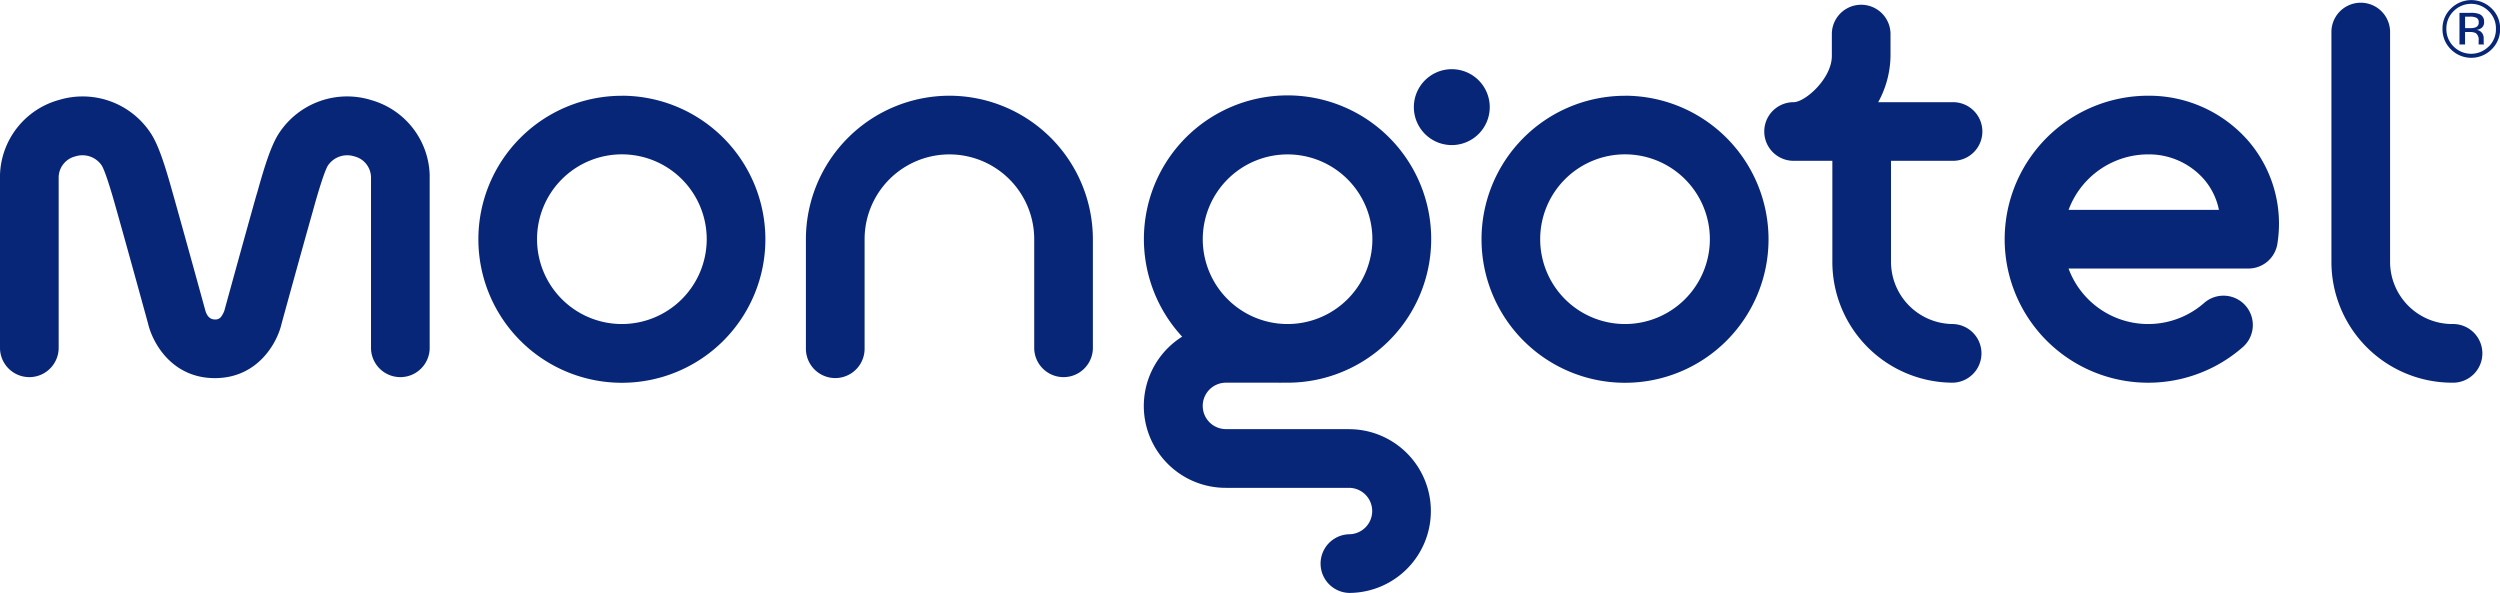 <svg id="Layer_1" data-name="Layer 1" xmlns="http://www.w3.org/2000/svg" viewBox="0 0 843.37 200"><defs><style>.cls-1{fill:#082678;}</style></defs><path class="cls-1" d="M697.83,70.8a28.68,28.68,0,0,1,26.85-18.72,24.67,24.67,0,0,1,18.87,8.45,22.56,22.56,0,0,1,5,10.27Zm26.85-38.51a48.41,48.41,0,1,0,31.77,84.94,9.9,9.9,0,1,0-13-14.93,28.63,28.63,0,0,1-45.63-11.71h60.68a9.9,9.9,0,0,0,9.77-8.35,42.83,42.83,0,0,0-9.68-34.56,44.42,44.42,0,0,0-33.92-15.39"/><path class="cls-1" d="M827.21,109.31a21,21,0,0,1-20.92-20.93V10.5a9.9,9.9,0,0,0-19.79,0V88.38a40.76,40.76,0,0,0,40.71,40.72,9.9,9.9,0,1,0,0-19.79"/><path class="cls-1" d="M658.86,109.31a21,21,0,0,1-20.93-20.93V54.25h20.93a9.89,9.89,0,0,0,0-19.78H633.61a33.33,33.33,0,0,0,4.15-15.59V11.19a9.9,9.9,0,0,0-19.79,0v7.69c0,7.6-9,15.59-12.91,15.59a9.89,9.89,0,1,0,0,19.78h13.08V88.38a40.76,40.76,0,0,0,40.72,40.72,9.9,9.9,0,0,0,0-19.79"/><path class="cls-1" d="M320.28,32.29A48.47,48.47,0,0,0,271.87,80.7v36.94a9.9,9.9,0,0,0,19.8,0V80.7a28.61,28.61,0,1,1,57.22,0v36.94a9.9,9.9,0,0,0,19.79,0V80.7a48.46,48.46,0,0,0-48.4-48.41"/><path class="cls-1" d="M209.8,109.31A28.62,28.62,0,1,1,238.41,80.7a28.65,28.65,0,0,1-28.61,28.61m0-77A48.41,48.41,0,1,0,258.2,80.7a48.47,48.47,0,0,0-48.4-48.41"/><path class="cls-1" d="M548.2,109.31A28.62,28.62,0,1,1,576.82,80.7a28.64,28.64,0,0,1-28.62,28.61m0-77A48.41,48.41,0,1,0,596.61,80.7,48.46,48.46,0,0,0,548.2,32.29"/><path class="cls-1" d="M835.08,9.25a5.05,5.05,0,0,1-1.79.24h-1.7V5.62h1.61a4.79,4.79,0,0,1,2.27.4,1.61,1.61,0,0,1,.72,1.56,1.64,1.64,0,0,1-1.11,1.67m2.79,5.08c0-.29,0-.55,0-.8v-.78a2.88,2.88,0,0,0-.58-1.65,2.54,2.54,0,0,0-1.83-1A4.07,4.07,0,0,0,837,9.53a2.32,2.32,0,0,0,1-2.11,2.65,2.65,0,0,0-1.65-2.7,8.06,8.06,0,0,0-2.92-.39h-3.73V15h1.88v-4.2h1.48a4.53,4.53,0,0,1,2.1.35,2.6,2.6,0,0,1,1,2.44v.84l0,.35,0,.12,0,.1H838l-.07-.13a1.94,1.94,0,0,1-.09-.55"/><path class="cls-1" d="M839.55,15.68a8.35,8.35,0,0,1-11.84,0,8.2,8.2,0,0,1-2.43-6,8.09,8.09,0,0,1,2.44-5.92,8.32,8.32,0,0,1,11.83,0A8.09,8.09,0,0,1,842,9.71a8.17,8.17,0,0,1-2.44,6m1-12.84a9.73,9.73,0,0,0-13.74,0,9.32,9.32,0,0,0-2.85,6.86,9.43,9.43,0,0,0,2.82,6.9,9.69,9.69,0,0,0,13.77,0,9.41,9.41,0,0,0,2.85-6.9,9.31,9.31,0,0,0-2.85-6.86"/><path class="cls-1" d="M125,33.69a27.47,27.47,0,0,0-30.71,11c-2.63,3.86-4.82,10.58-7.49,20.17L86.45,66c-3.86,13.66-10.54,38-10.6,38.21s-.09.34-.13.51a8.13,8.13,0,0,1-.92,1.83,2.38,2.38,0,0,1-2.31,1.22c-2,0-2.85-1.68-3.25-3.13a2.93,2.93,0,0,0-.12-.43c-.06-.25-6.74-24.55-10.6-38.21l-.31-1.09c-2.67-9.59-4.86-16.3-7.49-20.17A27.46,27.46,0,0,0,20,33.69,27.1,27.1,0,0,0,0,58.93c0,.44,0,.89,0,1.33v57.38a9.9,9.9,0,0,0,19.79,0V60.26c0-.17,0-.34,0-.51a7.38,7.38,0,0,1,5.65-7,7.84,7.84,0,0,1,8.89,3.09c.54.88,1.89,3.92,4.81,14.39l.33,1.16c3.65,12.92,9.85,35.47,10.5,37.85,1.54,6.52,8.09,18.32,22.51,18.32s21-11.8,22.5-18.32c.65-2.38,6.85-24.93,10.51-37.85l.32-1.16c2.92-10.47,4.27-13.51,4.79-14.35a7.84,7.84,0,0,1,8.91-3.13,7.38,7.38,0,0,1,5.65,7c0,.17,0,.34,0,.51v57.38a9.9,9.9,0,0,0,19.79,0V60.26c0-.44,0-.89,0-1.33a27.09,27.09,0,0,0-20-25.24"/><path class="cls-1" d="M434.36,52.09a28.61,28.61,0,1,1-28.61,28.6,28.63,28.63,0,0,1,28.61-28.6m20.79,92.67H413.57a7.83,7.83,0,0,1,0-15.66h17.84a6.4,6.4,0,0,0,.88,0h0c.66,0,1.33,0,2,0a48.46,48.46,0,1,0-35.49-15.53,27.61,27.61,0,0,0,14.7,51h41.58a7.83,7.83,0,0,1,0,15.66,9.9,9.9,0,0,0,0,19.79,27.62,27.62,0,0,0,0-55.24"/><path class="cls-1" d="M489.77,23.34a12.8,12.8,0,1,0,12.79,12.8,12.8,12.8,0,0,0-12.79-12.8"/></svg>